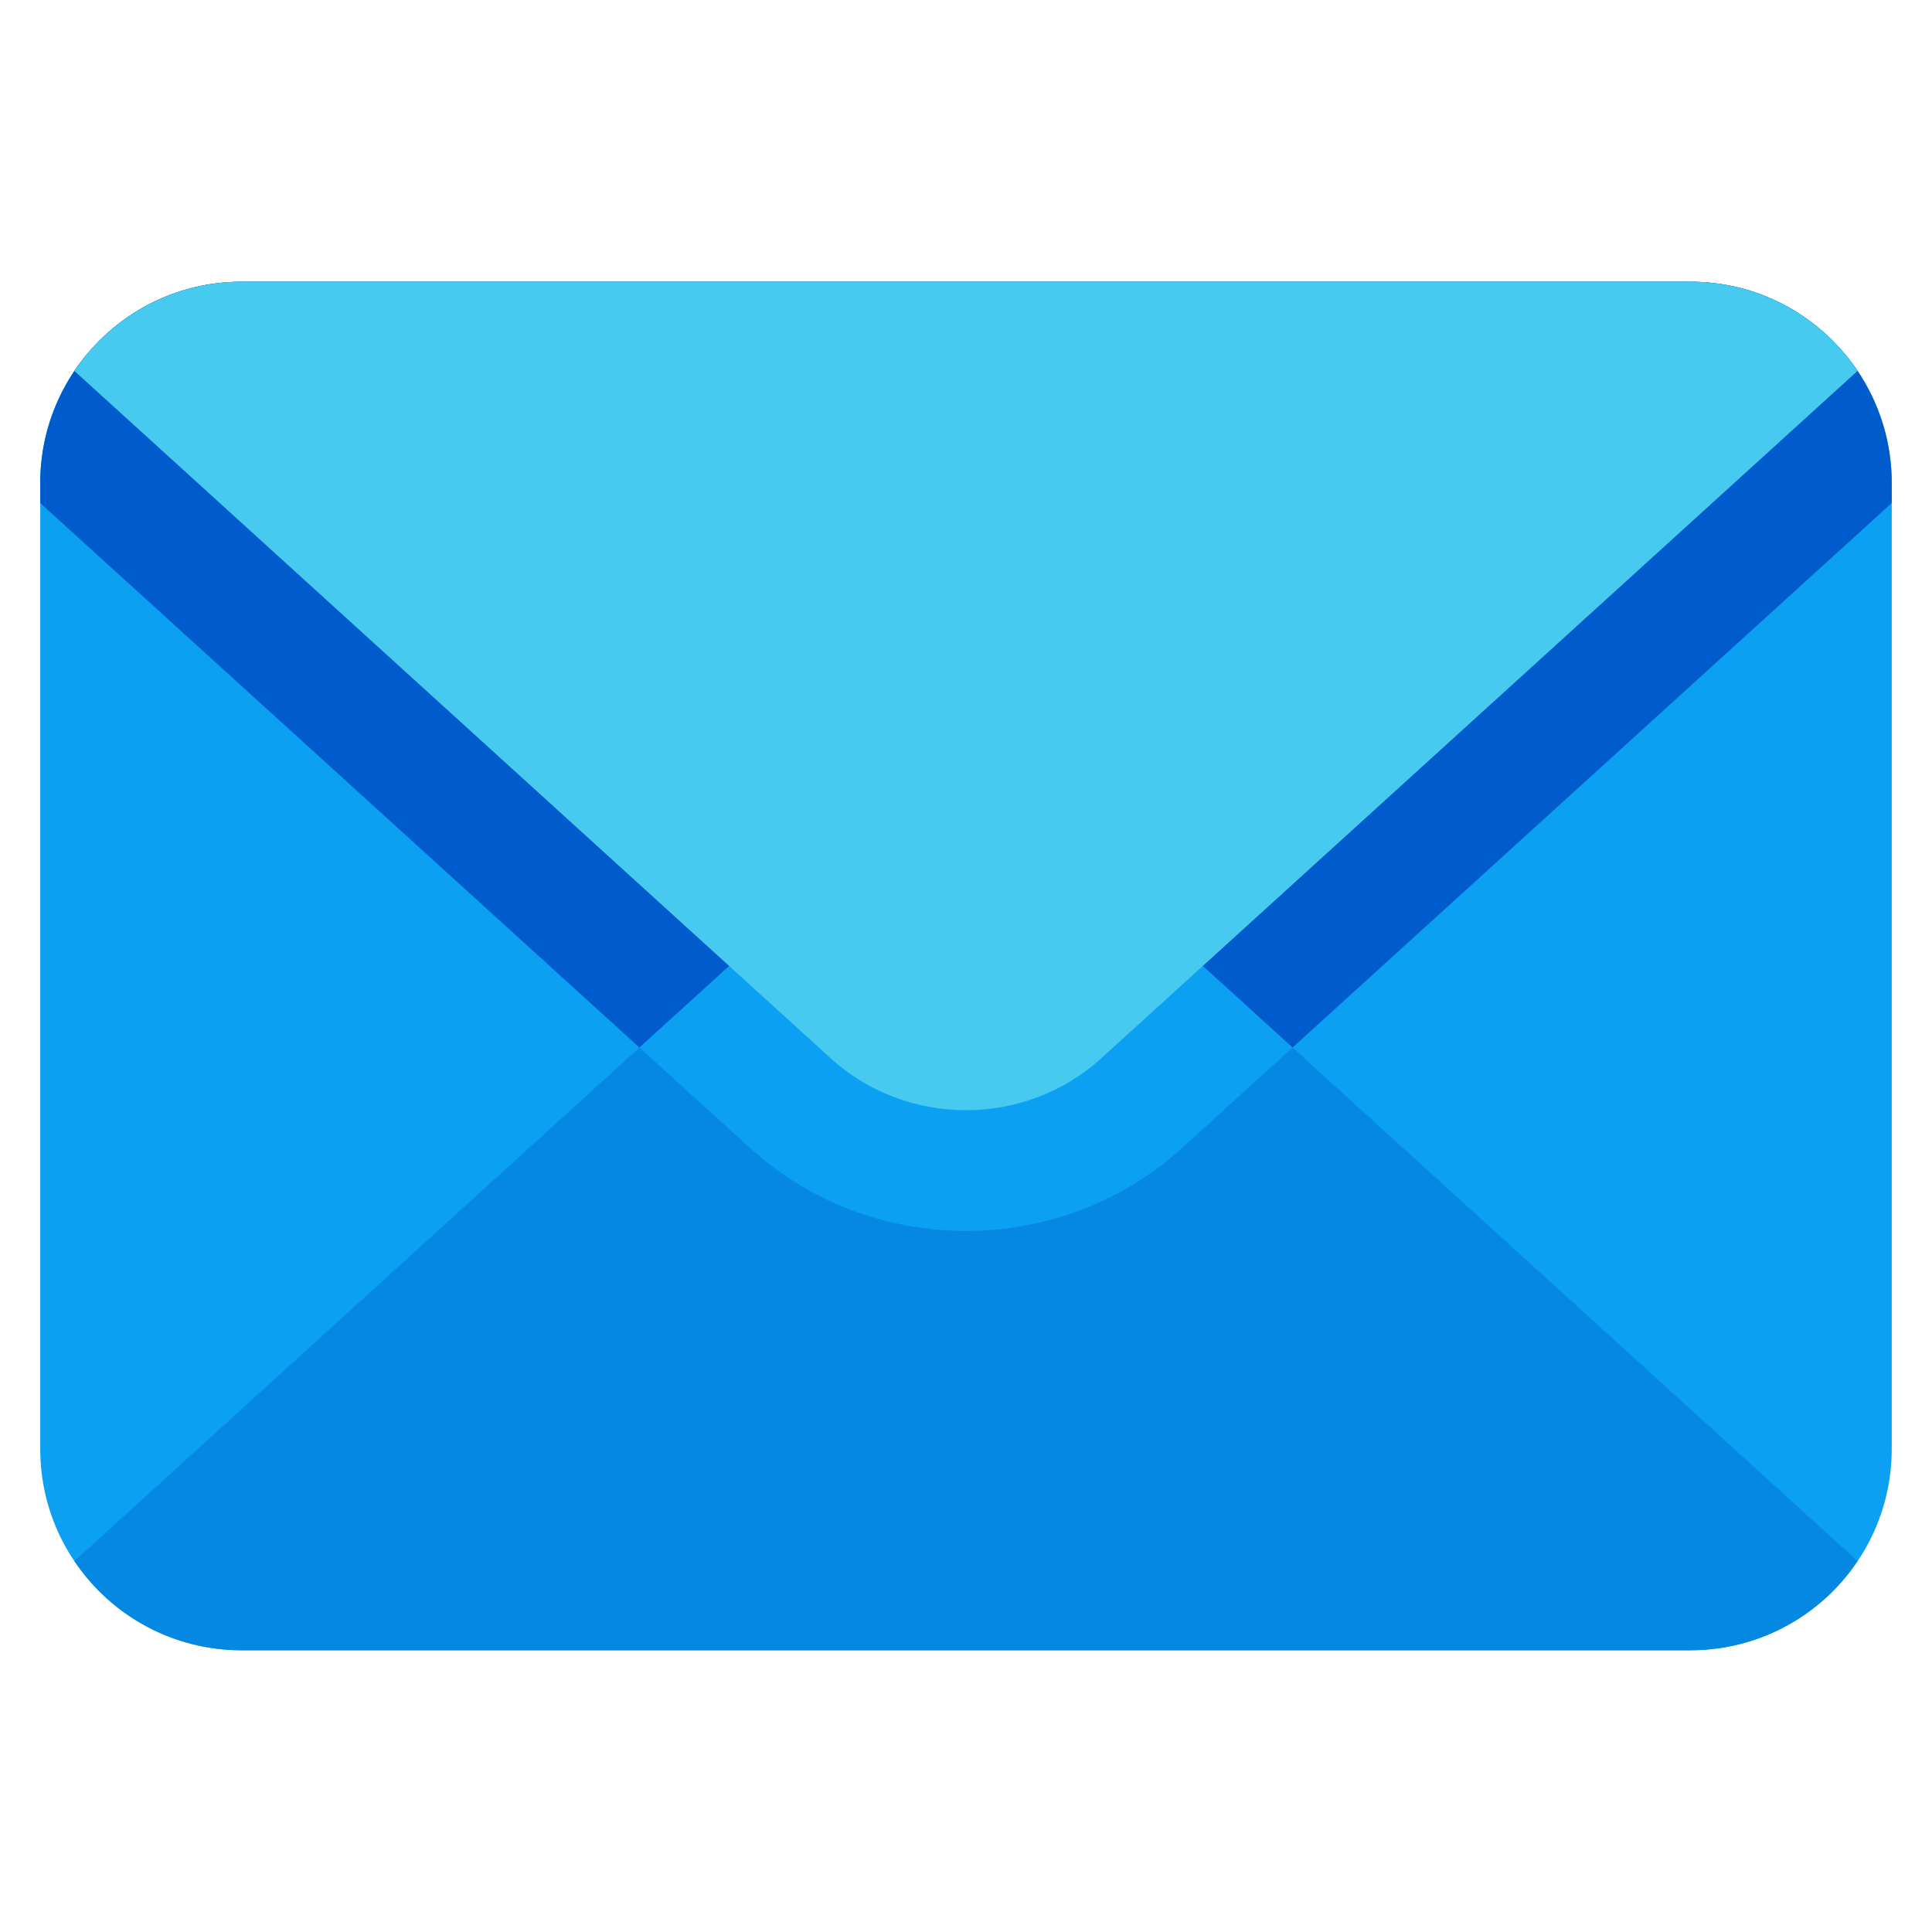 <svg width="52" height="52" viewBox="0 0 52 52" fill="none" xmlns="http://www.w3.org/2000/svg">
<path d="M45.5 7.583H6.5C3.508 7.583 1.083 10.009 1.083 13V39C1.083 41.992 3.508 44.417 6.5 44.417H45.5C48.491 44.417 50.916 41.992 50.916 39V13C50.916 10.009 48.491 7.583 45.5 7.583Z" fill="#0CA0F2"/>
<path d="M50.916 13C50.916 10.013 48.486 7.583 45.5 7.583H6.5C3.513 7.583 1.083 10.013 1.083 13V13.541L20.16 30.876C21.75 32.33 23.823 33.131 26 33.131C28.176 33.131 30.248 32.33 31.83 30.884L50.916 13.54V13Z" fill="#005CCC"/>
<path d="M45.5 44.417H6.5C5.611 44.416 4.735 44.197 3.951 43.778C3.167 43.359 2.498 42.754 2.004 42.015L22.354 23.521C23.376 22.587 24.688 22.12 26 22.12C27.311 22.12 28.622 22.588 29.645 23.521L49.996 42.015C49.502 42.754 48.833 43.359 48.049 43.778C47.265 44.196 46.39 44.415 45.501 44.416L45.5 44.417Z" fill="#0588E2"/>
<path d="M29.645 23.521C28.624 22.587 27.312 22.12 26 22.12C24.688 22.12 23.377 22.588 22.355 23.521L17.211 28.196L20.161 30.876C21.75 32.33 23.824 33.131 26 33.131C28.176 33.131 30.249 32.33 31.831 30.884L34.788 28.196L29.644 23.523L29.645 23.521Z" fill="#0CA0F2"/>
<path d="M45.5 7.583H6.5C5.611 7.584 4.735 7.803 3.951 8.222C3.167 8.641 2.498 9.246 2.004 9.985L22.354 28.479C23.376 29.414 24.688 29.881 26 29.881C27.311 29.881 28.622 29.413 29.645 28.479L49.995 9.984C49.501 9.246 48.832 8.64 48.048 8.222C47.264 7.803 46.389 7.584 45.5 7.583Z" fill="#47CAF0"/>
</svg>
